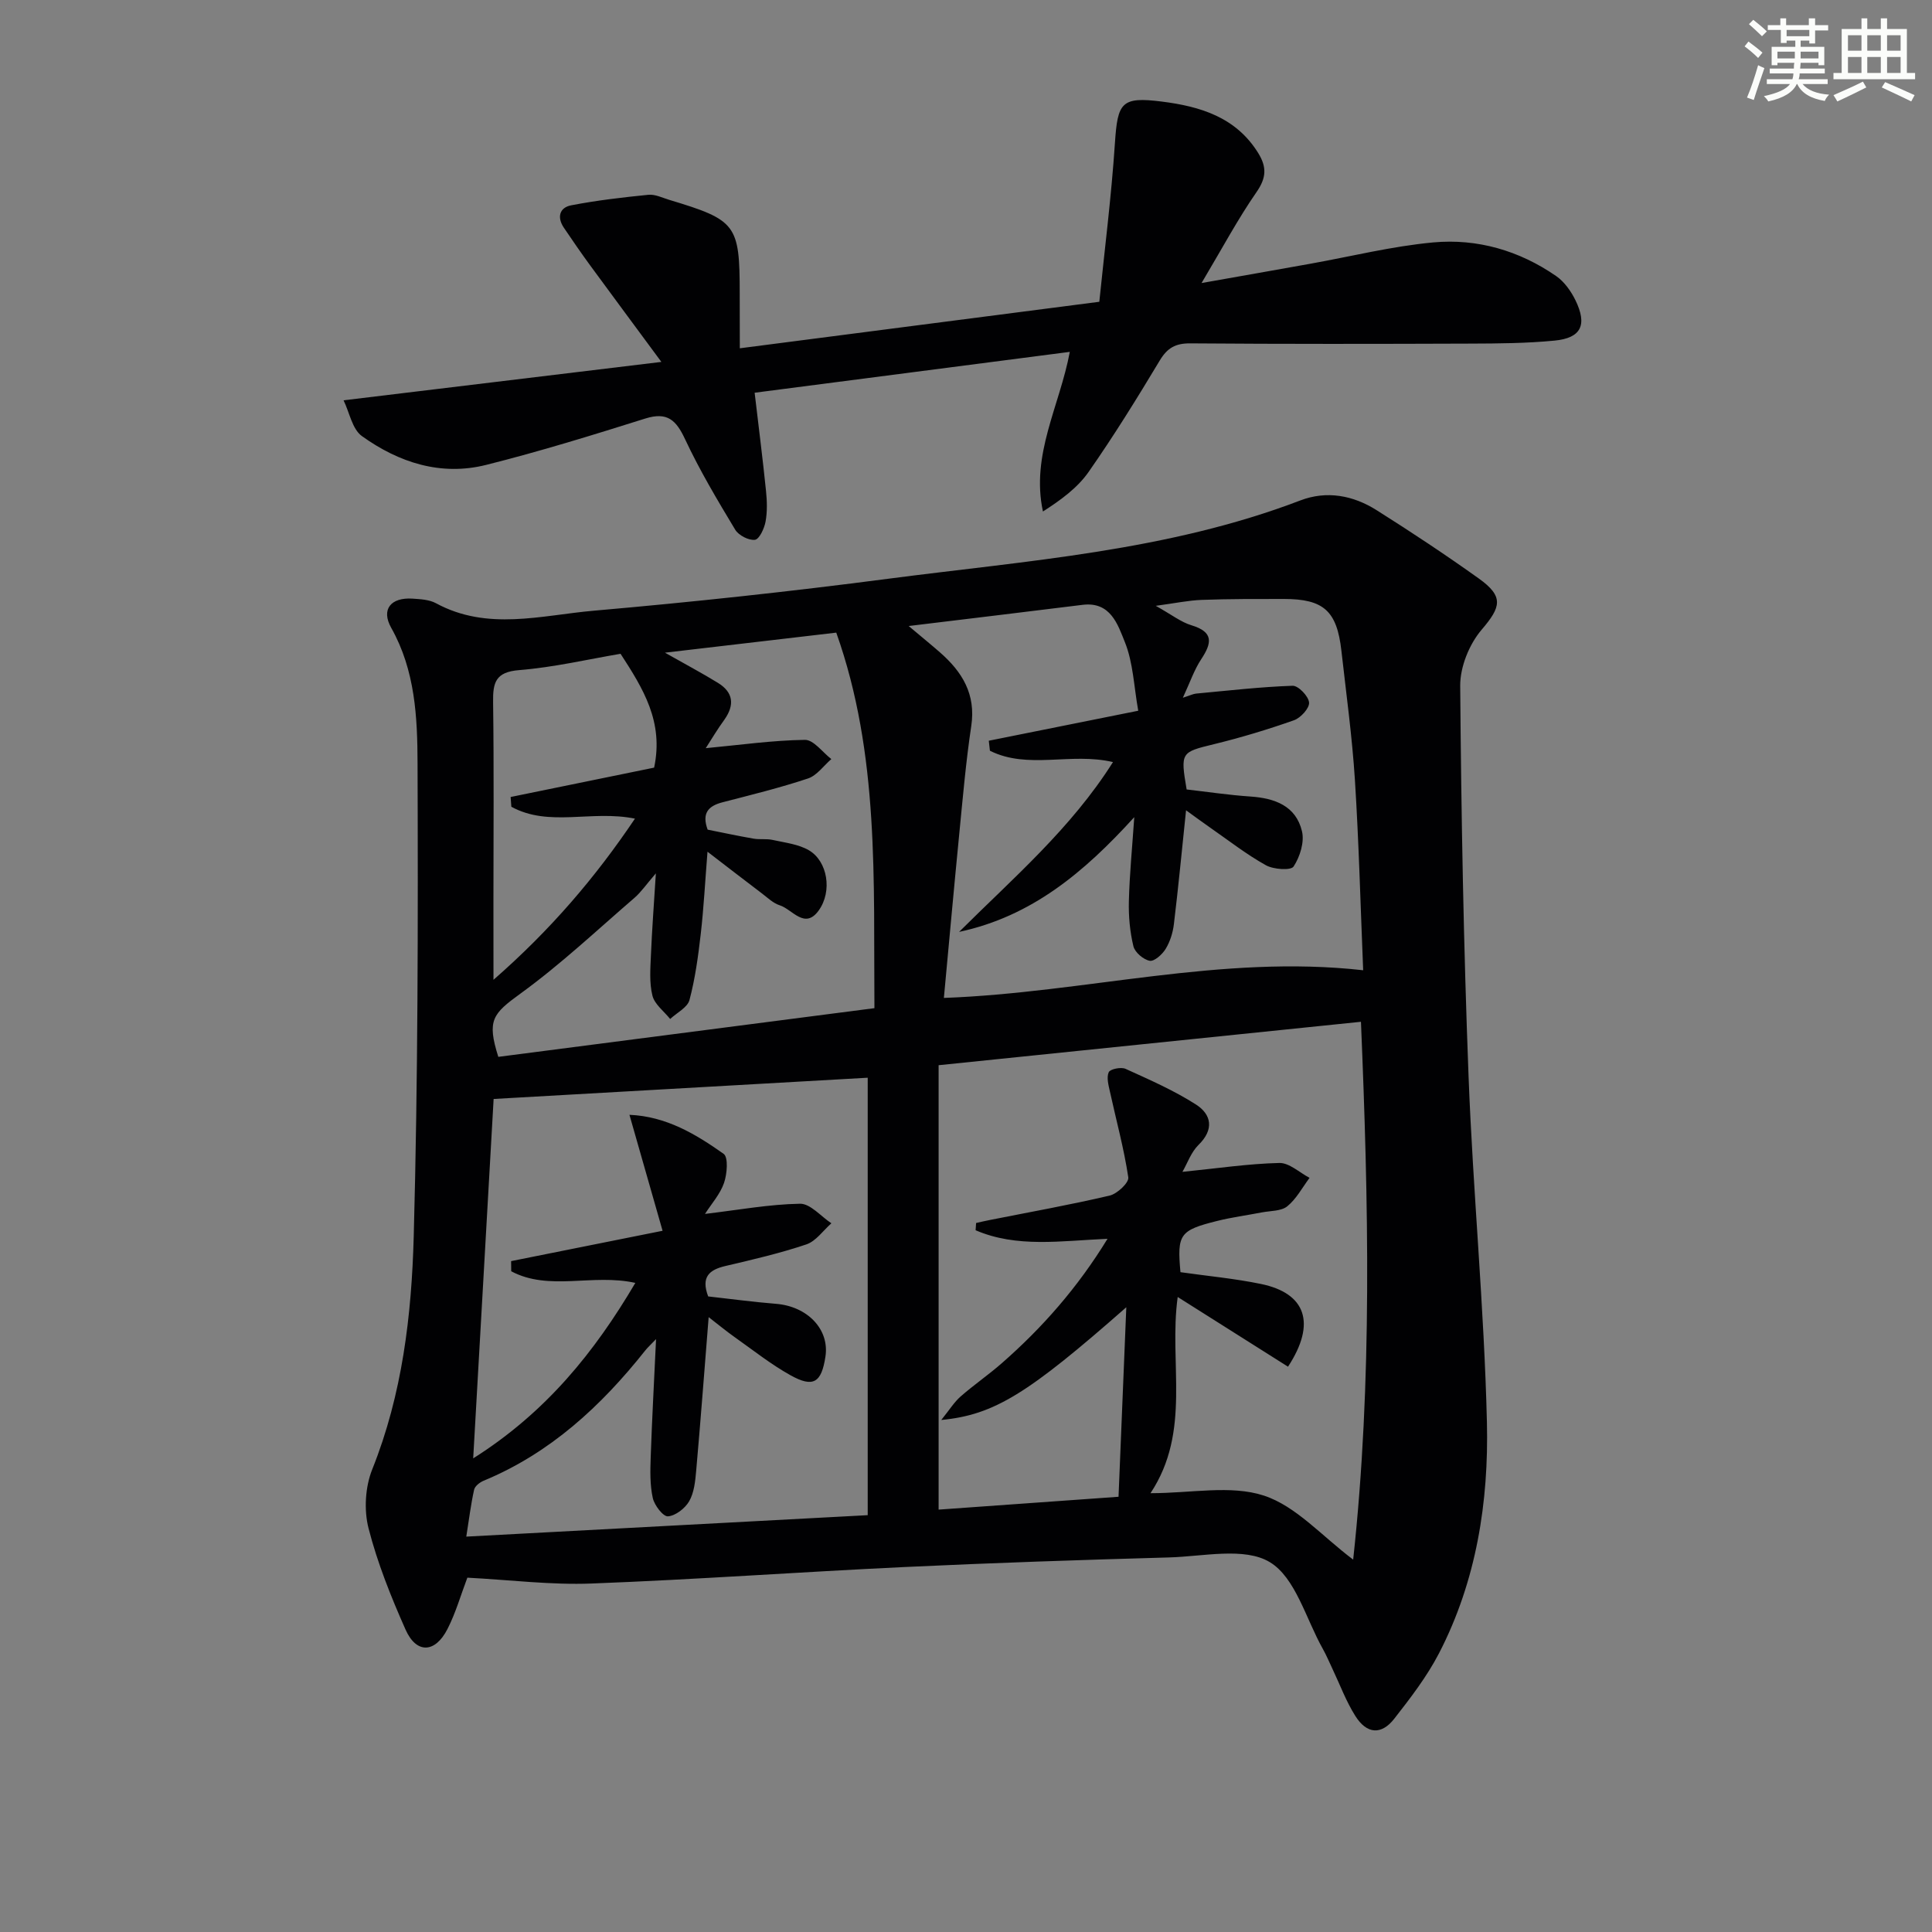 <svg enable-background="new 0 0 400 400" viewBox="0 0 400 400" xmlns="http://www.w3.org/2000/svg"><rect x="0" y="0" width="400" height="400" fill="#808080" stroke="none"/><path d="m96.76 326.64c-1.36 3.58-2.4 7.28-4.12 10.64-2.57 5.02-6.44 5.15-8.68.1-3.02-6.8-5.82-13.79-7.66-20.97-.97-3.79-.69-8.56.77-12.2 6.23-15.56 8.15-31.92 8.59-48.3.88-32.61.9-65.24.79-97.87-.03-9.53-.48-19.23-5.45-28.05-2.16-3.84-.07-6.34 4.41-6.05 1.64.11 3.47.2 4.85.95 10.66 5.79 21.81 2.5 32.67 1.55 20.35-1.78 40.67-3.96 60.92-6.61 28.75-3.76 57.87-5.71 85.37-16.22 5.47-2.09 10.93-1.05 15.78 2.01 7.17 4.52 14.25 9.21 21.14 14.13 5.27 3.76 4.64 5.91.62 10.62-2.57 3.01-4.47 7.7-4.44 11.62.21 26.94.7 53.9 1.73 80.82.91 23.9 3.23 47.75 3.8 71.65.39 16.5-2.18 32.87-9.92 47.84-2.5 4.82-5.89 9.23-9.26 13.54-2.67 3.42-5.69 3.2-8.06-.56-1.94-3.07-3.21-6.55-4.78-9.85-.64-1.35-1.22-2.74-1.95-4.04-3.51-6.22-5.65-14.76-10.99-17.97-5.25-3.16-13.77-1.17-20.84-.97-18.29.51-36.57 1.13-54.85 1.99-21.58 1.02-43.13 2.59-64.71 3.41-8.4.33-16.87-.75-25.73-1.21zm105.23-71.93c.03-.5.07-1 .1-1.5.94-.21 1.88-.44 2.83-.62 8.29-1.65 16.61-3.13 24.83-5.06 1.57-.37 4.02-2.68 3.85-3.77-.89-5.96-2.5-11.8-3.79-17.7-.3-1.35-.75-2.97-.26-4.07.29-.66 2.55-1.12 3.48-.7 4.97 2.26 10.03 4.47 14.6 7.4 3.19 2.05 3.79 5.15.51 8.35-1.54 1.51-2.31 3.81-3.33 5.58 7.27-.73 13.66-1.69 20.06-1.84 2.06-.05 4.17 1.99 6.26 3.08-1.5 2.01-2.73 4.36-4.61 5.89-1.26 1.02-3.45.92-5.24 1.26-3.09.6-6.22 1.01-9.27 1.77-7.79 1.94-8.32 2.77-7.61 10.61 5.6.8 11.22 1.31 16.71 2.45 9.21 1.91 11.48 8.08 5.56 17.12-7.52-4.75-15.07-9.52-22.84-14.43-1.89 13.69 2.9 27.73-5.63 40.62 8.46 0 16.61-1.74 23.45.49 6.69 2.18 12.05 8.42 18.51 13.26 4.01-36.99 3.16-74.21 1.61-111.35-29.49 3.03-58.48 6.01-87.44 8.99v92.01c13.1-.93 25.84-1.84 37.25-2.66.57-14.03 1.09-26.62 1.61-39.24-20.37 17.92-27.32 22.28-38.31 23.34 1.71-2.12 2.68-3.7 4-4.86 2.75-2.41 5.79-4.49 8.54-6.9 8.39-7.35 15.69-15.64 21.88-25.75-9.65.42-18.76 1.91-27.31-1.77zm-22.34-31.58c-26.11 1.48-51.67 2.94-77.45 4.4-1.37 24.01-2.77 48.74-4.23 74.41 15.1-9.54 25.12-22 33.57-36.33-8.88-1.97-17.85 1.77-25.7-2.41-.01-.7-.02-1.4-.02-2.1 10.04-2.01 20.08-4.02 31.36-6.28-2.4-8.41-4.58-16.04-6.86-24.01 7.62.32 13.73 4 19.5 8.08 1 .71.72 4.17.08 6.03-.8 2.31-2.58 4.29-3.94 6.41 6.96-.83 13.31-2 19.67-2.11 2.14-.04 4.33 2.62 6.5 4.05-1.71 1.5-3.19 3.7-5.18 4.37-5.47 1.84-11.12 3.15-16.75 4.47-3.34.78-5.11 2.25-3.58 6.3 4.53.5 9.27 1.15 14.03 1.53 6.53.52 11.11 5.29 10.25 10.92-.82 5.41-2.51 6.51-7.24 3.87-4.04-2.25-7.71-5.17-11.5-7.85-1.8-1.27-3.51-2.69-5.44-4.18-.89 11.12-1.67 21.5-2.59 31.88-.19 2.12-.42 4.45-1.44 6.23-.85 1.48-2.83 3.02-4.4 3.13-1 .07-2.81-2.29-3.14-3.8-.6-2.72-.53-5.62-.43-8.44.27-7.86.7-15.72 1.11-24.45-1.19 1.24-1.78 1.77-2.26 2.38-9.12 11.49-19.65 21.23-33.44 26.94-.8.33-1.81 1.12-1.97 1.86-.67 3-1.04 6.07-1.62 9.71 27.89-1.49 55.37-2.96 83.11-4.44 0-30.38 0-60.27 0-90.57zm8.48-93.52c2.75 2.31 4.64 3.85 6.47 5.45 4.61 4.03 7.48 8.66 6.49 15.25-1.11 7.38-1.75 14.84-2.48 22.27-1.11 11.33-2.13 22.66-3.19 34.03 29.28-1.08 57.35-9.04 86.81-5.73-.56-13.52-.89-26.47-1.71-39.4-.57-8.95-1.8-17.85-2.8-26.77-.93-8.24-3.68-10.7-11.9-10.7-5.66 0-11.33-.02-16.99.19-2.77.1-5.53.69-9.54 1.23 3.33 1.86 5.23 3.38 7.4 4.03 4.63 1.4 4.22 3.68 2.01 7.02-1.46 2.21-2.33 4.82-3.8 7.98 1.55-.5 2.13-.8 2.74-.86 6.66-.62 13.31-1.39 19.98-1.62 1.18-.04 3.3 2.16 3.41 3.47.1 1.17-1.74 3.18-3.12 3.67-5.44 1.92-10.98 3.59-16.59 4.96-6.81 1.66-6.95 1.65-5.64 9.37 4.31.49 8.73 1.16 13.18 1.46 5.06.34 9.44 1.92 10.7 7.19.54 2.24-.42 5.3-1.74 7.31-.56.85-4.15.61-5.73-.27-4.02-2.24-7.7-5.12-11.5-7.76-1.65-1.14-3.25-2.34-5.03-3.62-.88 8.39-1.6 16-2.52 23.58-.21 1.77-.79 3.62-1.71 5.13-.7 1.14-2.36 2.63-3.3 2.45-1.31-.25-3.06-1.74-3.37-3.01-.73-3.02-1.02-6.23-.94-9.35.14-5.49.68-10.96 1.12-17.38-10.42 11.47-21.28 20.55-36.27 23.76 11.16-11.12 23.17-21.39 31.86-35.16-8.73-2.06-17.6 1.6-25.48-2.35-.08-.69-.15-1.38-.23-2.07 10-2.01 19.99-4.01 30.94-6.21-.9-5-1.04-9.95-2.78-14.24-1.44-3.55-2.93-8.43-8.78-7.68-11.51 1.44-23.03 2.8-35.97 4.38zm-42.01 25.29c7.15-.67 13.83-1.63 20.53-1.72 1.81-.02 3.65 2.58 5.47 3.98-1.6 1.38-2.98 3.39-4.82 4.01-5.81 1.94-11.79 3.4-17.73 4.94-2.92.76-4.31 2.24-3.06 5.66 3.06.61 6.27 1.3 9.5 1.86 1.3.23 2.69-.02 3.97.27 2.55.57 5.33.87 7.51 2.15 3.84 2.25 4.89 8.46 2.01 12.46-2.9 4.02-5.45-.26-8.07-1.08-1.36-.43-2.51-1.57-3.7-2.47-3.63-2.75-7.23-5.53-11.25-8.62-.5 6.23-.78 11.66-1.4 17.05-.53 4.59-1.15 9.2-2.33 13.65-.41 1.55-2.61 2.63-4 3.93-1.28-1.6-3.22-3.03-3.67-4.83-.67-2.67-.43-5.61-.31-8.43.22-5.27.62-10.54 1.02-16.89-2.01 2.32-3.05 3.87-4.41 5.05-7.77 6.7-15.27 13.77-23.54 19.78-5.84 4.24-7.08 5.53-4.67 13.16 25.86-3.35 51.77-6.7 77.87-10.08-.21-26.51 1.08-52.46-7.9-77.75-11.45 1.34-22.86 2.67-35.47 4.15 4.46 2.53 7.78 4.28 10.97 6.25 3.18 1.95 3.49 4.55 1.36 7.59-1.44 1.97-2.7 4.09-3.88 5.93zm-43.95 47.96c11.86-10.37 21.1-21.2 29.29-33.37-8.99-1.83-17.79 1.82-25.59-2.46-.05-.67-.1-1.35-.15-2.02 10.1-2.07 20.21-4.13 29.71-6.08 2.01-9.48-2.25-16.33-6.95-23.57-6.65 1.12-13.78 2.8-21 3.38-4.89.39-5.45 2.57-5.39 6.64.19 13.81.07 27.61.07 41.42.01 4.93.01 9.85.01 16.06z" fill="#010103"/><path d="m153.17 72.11c24.77-3.21 48.9-6.33 74.43-9.63 1.1-10.84 2.5-21.81 3.23-32.82.56-8.46 1.32-9.69 9.72-8.63 7.91 1 15.32 3.2 19.94 10.64 1.8 2.91 1.72 5.13-.34 8.1-3.86 5.56-7.06 11.57-11.38 18.83 8.46-1.5 15.48-2.73 22.49-3.99 8.49-1.52 16.92-3.63 25.47-4.42 9.13-.84 17.83 1.69 25.46 6.97 1.68 1.16 3.06 3.11 3.98 4.98 2.51 5.14 1.2 7.85-4.32 8.38-5.78.56-11.62.6-17.44.62-19.33.07-38.65.1-57.98-.05-3.05-.02-4.74.93-6.31 3.54-4.7 7.83-9.52 15.62-14.75 23.1-2.29 3.27-5.69 5.76-9.44 8.17-2.54-11.79 3.47-21.84 5.56-33.05-21.71 2.81-43.23 5.6-65.25 8.46.82 6.99 1.67 13.63 2.35 20.29.22 2.12.29 4.33-.09 6.4-.26 1.41-1.29 3.64-2.2 3.76-1.29.16-3.38-.92-4.09-2.1-3.68-6.11-7.35-12.27-10.37-18.72-1.85-3.95-3.66-5.72-8.23-4.29-10.91 3.43-21.86 6.82-32.95 9.6-9.39 2.36-18.11-.49-25.74-5.97-1.99-1.43-2.55-4.85-3.79-7.4 22.19-2.68 43.26-5.23 65.8-7.95-5.41-7.33-10.11-13.66-14.77-20.02-1.86-2.54-3.64-5.14-5.41-7.75-1.46-2.15-.94-4.18 1.5-4.65 5.28-1.02 10.64-1.65 15.99-2.18 1.4-.14 2.9.62 4.33 1.05 13.9 4.19 14.58 5.09 14.58 19.4.02 3.46.02 6.92.02 11.33z" fill="#010103"/><g fill="#fbfcfa"><path d="m361.2 9.6.8-1c.9.7 1.9 1.4 2.9 2.3l-.9 1.1c-1-1-2-1.8-2.8-2.4zm.5 10.6c.9-2.1 1.6-4.3 2.3-6.7.4.2.8.4 1.3.6-.7 2.1-1.5 4.3-2.2 6.6zm.4-15.2.9-.9c1 .8 2 1.6 2.8 2.4l-1 1c-.9-.9-1.8-1.7-2.7-2.5zm12.5-1.2h1.2v1.4h2.7v1.1h-2.7v2.7h-1.2v-.6h-1.8v1.3h4.9v3.8h-1.2v-.5h-3.7c0 .4-.1.9-.1 1.2h5.1v1h-5.2c0 .5-.1.9-.2 1.2h6v1h-5.2c1.1 1.3 2.9 2 5.5 2.2-.4.4-.7.8-.9 1.3-2.9-.5-4.8-1.6-5.7-3.5h-.1c-.8 1.7-2.7 2.9-5.9 3.6-.2-.4-.6-.8-.9-1.1 2.8-.6 4.6-1.4 5.4-2.5h-4.8v-1h5.3c.1-.3.2-.7.2-1.2h-4.9v-1h5c0-.4 0-.8.1-1.2h-3.5v.5h-1.2v-3.8h4.9v-1.3h-1.8v.5h-1.2v-2.7h-2.7v-1h2.6v-1.4h1.2v1.4h4.7v-1.4zm-6.6 8.3h3.6c0-.4 0-.9 0-1.4h-3.6zm1.9-4.6h4.7v-1.3h-4.7zm6.6 3.2h-3.7v1.4h3.7z"/><path d="m385.3 3.8h1.3v2.2h2.8v-2.2h1.3v2.2h4.1v9.1h1.7v1.3h-16.9v-1.3h1.7v-9.1h4.1v-2.2zm.4 13.1.7 1.2c-1.8.9-3.8 1.9-6 2.9-.2-.4-.5-.8-.8-1.3 2.3-1 4.3-1.9 6.1-2.8zm-3.1-6.4h2.8v-3.2h-2.8zm0 4.6h2.8v-3.3h-2.8zm4-4.6h2.8v-3.2h-2.8zm0 4.6h2.8v-3.3h-2.8zm3.7 1.9c2.1.9 4.1 1.8 6.1 2.7l-.7 1.3c-2.2-1.1-4.2-2-6.1-2.9zm3.2-9.7h-2.8v3.2h2.8zm-2.8 7.8h2.8v-3.3h-2.8z"/></g></svg>

